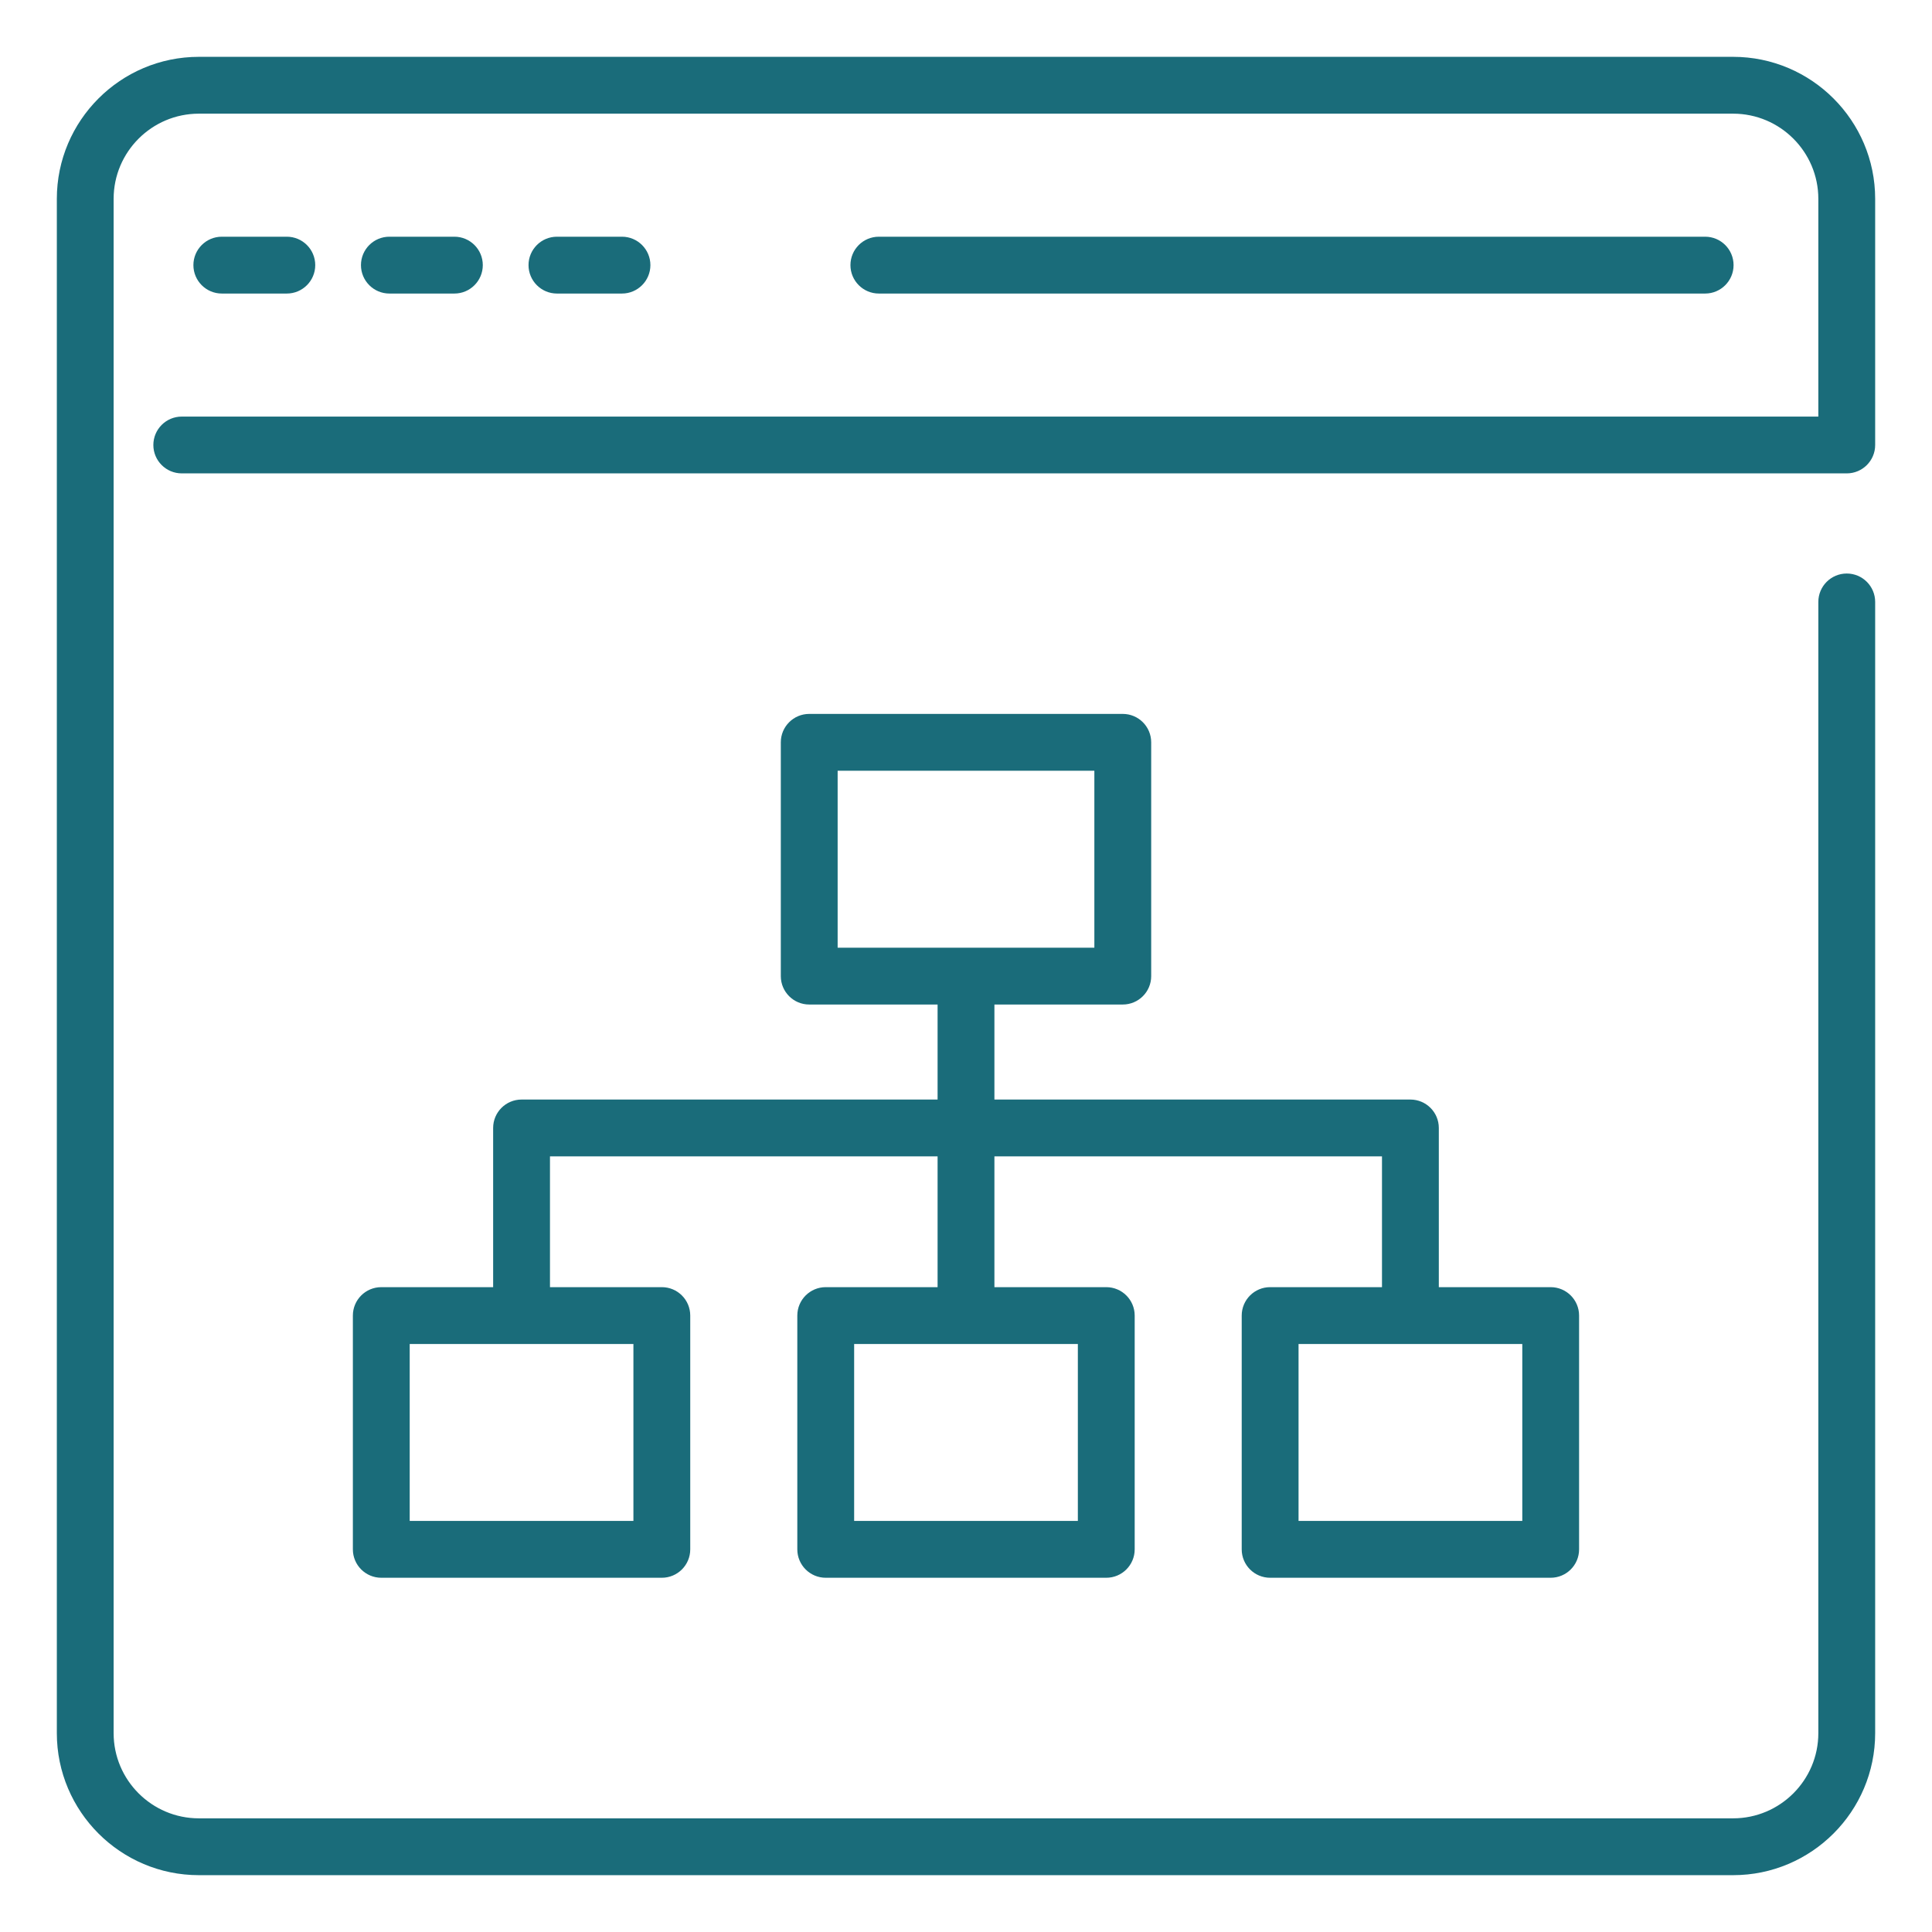<svg xmlns="http://www.w3.org/2000/svg" width="48" height="48" viewBox="0 0 48 48" fill="none"><path d="M46.588 11.056V4.941C46.588 2.995 45.005 1.412 43.059 1.412H4.941C2.995 1.412 1.412 2.995 1.412 4.941V43.059C1.412 45.005 2.995 46.588 4.941 46.588H43.059C45.005 46.588 46.588 45.005 46.588 43.059V14.955C46.588 14.565 46.272 14.249 45.882 14.249C45.492 14.249 45.176 14.565 45.176 14.955V43.059C45.176 44.227 44.226 45.176 43.059 45.176H4.941C3.773 45.176 2.823 44.227 2.823 43.059V4.941C2.823 3.773 3.773 2.824 4.941 2.824H43.059C44.226 2.824 45.176 3.773 45.176 4.941V10.35H4.516C4.126 10.35 3.81 10.666 3.81 11.056C3.81 11.445 4.126 11.761 4.516 11.761H45.882C46.272 11.761 46.588 11.445 46.588 11.056Z" fill="#1A6C7A"></path><path d="M42.364 7.293C42.754 7.293 43.07 6.976 43.07 6.587C43.07 6.197 42.754 5.881 42.364 5.881H21.835C21.445 5.881 21.129 6.197 21.129 6.587C21.129 6.976 21.445 7.293 21.835 7.293H42.364Z" fill="#1A6C7A"></path><path d="M7.126 7.293C7.516 7.293 7.832 6.976 7.832 6.587C7.832 6.197 7.516 5.881 7.126 5.881H5.511C5.121 5.881 4.805 6.197 4.805 6.587C4.805 6.976 5.121 7.293 5.511 7.293H7.126Z" fill="#1A6C7A"></path><path d="M11.29 7.293C11.679 7.293 11.995 6.976 11.995 6.587C11.995 6.197 11.679 5.881 11.29 5.881H9.674C9.284 5.881 8.968 6.197 8.968 6.587C8.968 6.976 9.284 7.293 9.674 7.293H11.29Z" fill="#1A6C7A"></path><path d="M15.453 7.293C15.842 7.293 16.159 6.976 16.159 6.587C16.159 6.197 15.842 5.881 15.453 5.881H13.837C13.447 5.881 13.131 6.197 13.131 6.587C13.131 6.976 13.447 7.293 13.837 7.293H15.453Z" fill="#1A6C7A"></path><path d="M31.556 31.979C31.166 31.979 30.85 32.295 30.85 32.685V38.493C30.85 38.883 31.166 39.199 31.556 39.199H38.526C38.916 39.199 39.232 38.883 39.232 38.493V32.685C39.232 32.295 38.916 31.979 38.526 31.979H35.747V28.024C35.747 27.634 35.431 27.318 35.041 27.318H24.706V24.957H27.895C28.285 24.957 28.601 24.641 28.601 24.252V18.443C28.601 18.053 28.285 17.737 27.895 17.737H20.105C19.715 17.737 19.399 18.053 19.399 18.443V24.252C19.399 24.641 19.715 24.957 20.105 24.957H23.294V27.318H12.958C12.568 27.318 12.252 27.634 12.252 28.024V31.979H9.473C9.083 31.979 8.767 32.295 8.767 32.685V38.493C8.767 38.883 9.083 39.199 9.473 39.199H16.443C16.833 39.199 17.149 38.883 17.149 38.493V32.685C17.149 32.295 16.833 31.979 16.443 31.979H13.664V28.73H23.294V31.979H20.515C20.125 31.979 19.809 32.295 19.809 32.685V38.493C19.809 38.883 20.125 39.199 20.515 39.199H27.485C27.875 39.199 28.191 38.883 28.191 38.493V32.685C28.191 32.295 27.875 31.979 27.485 31.979H24.706V28.73H34.335V31.979H31.556ZM20.811 19.149H27.189V23.546H20.811V19.149ZM15.737 37.787H10.179V33.391H15.737V37.787ZM26.779 37.787H21.221V33.391H26.779V37.787ZM37.821 37.787H32.262V33.391H37.821V37.787Z" fill="#1A6C7A"></path></svg>